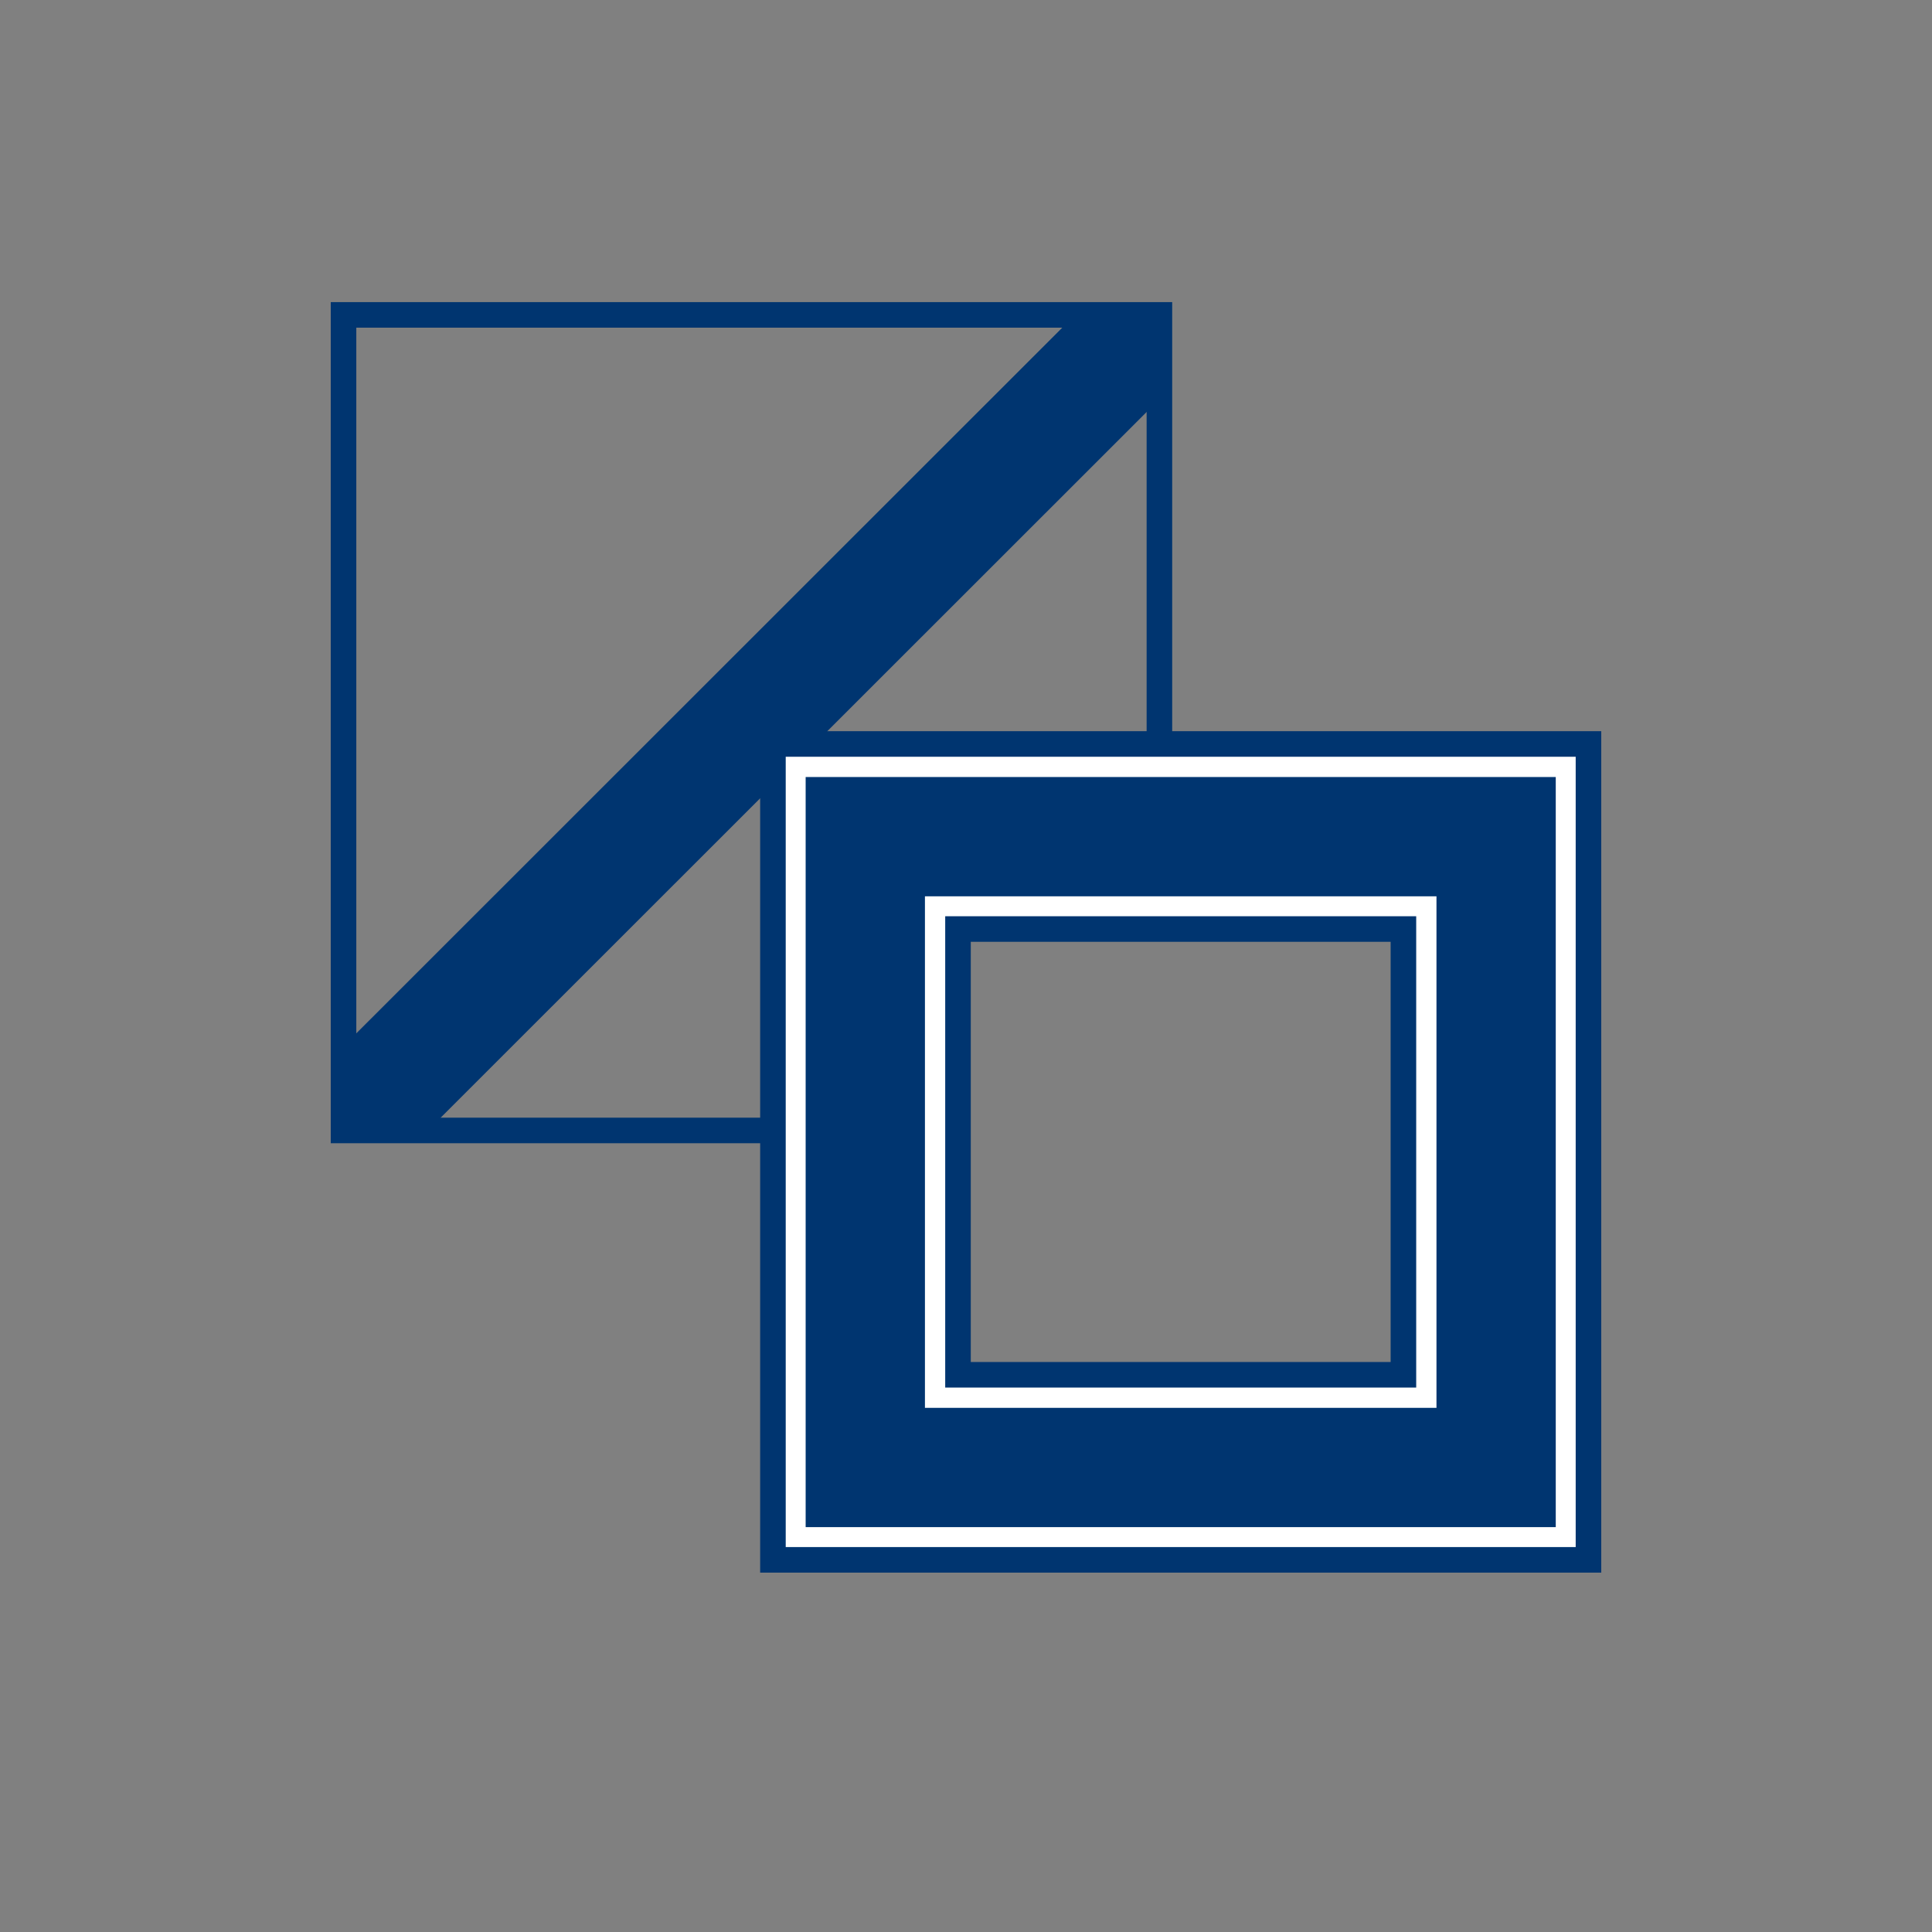 <svg id="Ebene_1" data-name="Ebene 1" xmlns="http://www.w3.org/2000/svg" xmlns:xlink="http://www.w3.org/1999/xlink" viewBox="0 0 56.69 56.69"><rect x="0" y="0" width="56.69" height="56.69" fill="#808080" stroke="none"/><defs><style>.cls-1,.cls-3,.cls-4{fill:none;}.cls-2{clip-path:url(#clip-path);}.cls-3,.cls-4,.cls-5{stroke:#003570;stroke-miterlimit:10;}.cls-3{stroke-width:3.5px;}.cls-4,.cls-5{stroke-width:0.75px;}.cls-5{fill:#fff;}</style><clipPath id="clip-path"><rect class="cls-1" x="10.08" y="9.24" width="23.94" height="23.94"/></clipPath></defs><g class="cls-2"><line class="cls-3" x1="10.08" y1="33.17" x2="34.02" y2="9.24"/></g><polygon class="cls-4" points="24.76 23.92 24.91 33.17 10.08 33.17 10.08 9.24 34.02 9.24 34.02 23.92 24.76 23.92"/><path class="cls-5" d="M46.61,45.77H22.68V21.83H46.61ZM41.18,27.26H28.11V40.34H41.18Z"/><rect class="cls-3" x="25.39" y="24.55" width="18.51" height="18.51"/></svg>